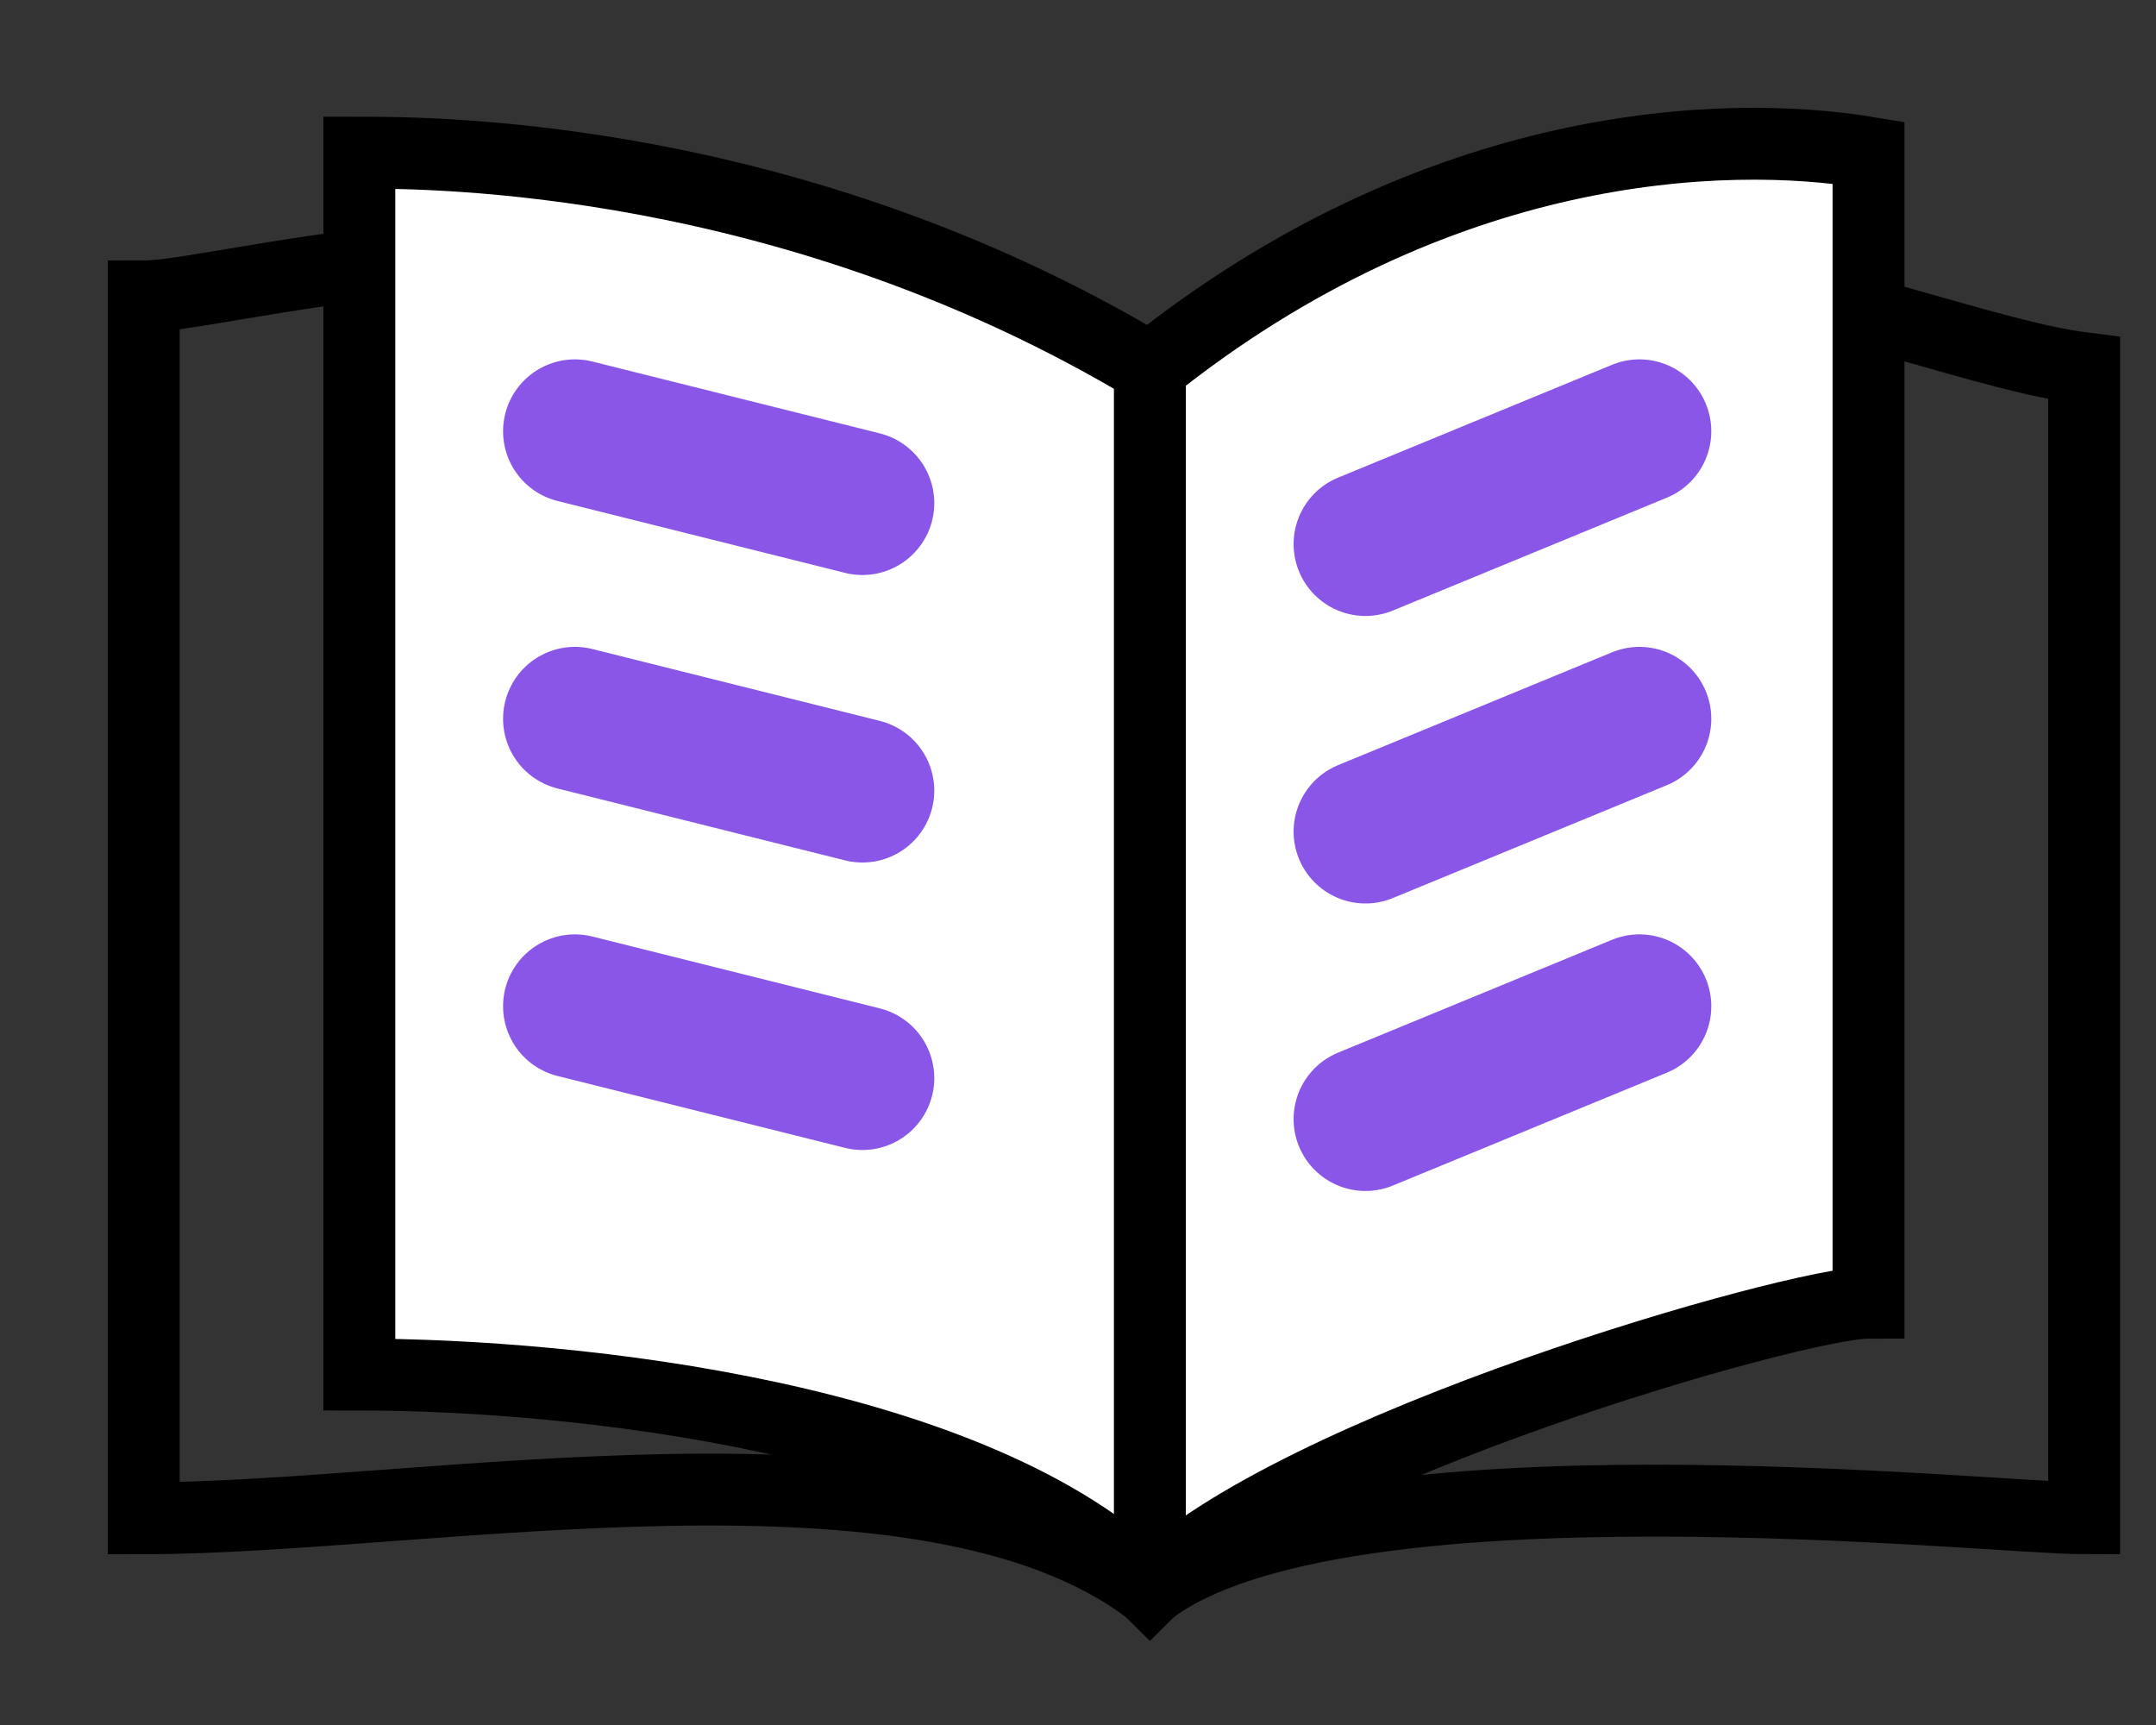 <svg width="15" height="12" viewBox="0 0 15 12" fill="none" xmlns="http://www.w3.org/2000/svg">
<rect x="0" y="0" width="15" height="12" fill="#333333" stroke="none"/>
<path d="M4 4L6 4.5" stroke="#8956E8" stroke-linecap="round"/>
<path d="M1 10.562V2.062C1.652 2.062 4.739 1.072 8 2.562C10.609 0.972 13.196 2.397 14.5 2.562V10.562C13.848 10.562 9.304 10.068 8 11.062C6.435 9.87 2.957 10.562 1 10.562Z" stroke="black" stroke-width="0.5"/>
<path d="M2.5 9.562V1.062L2.5 1.062C3 1.062 5.5 1.062 8 2.562C10 0.962 12 0.896 13 1.062V9.062C12.5 9.062 9 10.062 8 11.062C6.8 9.862 4 9.562 2.5 9.562Z" fill="white" stroke="black" stroke-width="0.5"/>
<path d="M8 11.062V2.562" stroke="black" stroke-width="0.5"/>
<path d="M4 3L6 3.5" stroke="#8956E8" stroke-linecap="round"/>
<path d="M4 5L6 5.5" stroke="#8956E8" stroke-linecap="round"/>
<path d="M4 7L6 7.5" stroke="#8956E8" stroke-linecap="round"/>
<path d="M9.5 3.785L11.406 3" stroke="#8956E8" stroke-linecap="round"/>
<path d="M9.5 5.785L11.406 5" stroke="#8956E8" stroke-linecap="round"/>
<path d="M9.5 7.785L11.406 7" stroke="#8956E8" stroke-linecap="round"/>
</svg>